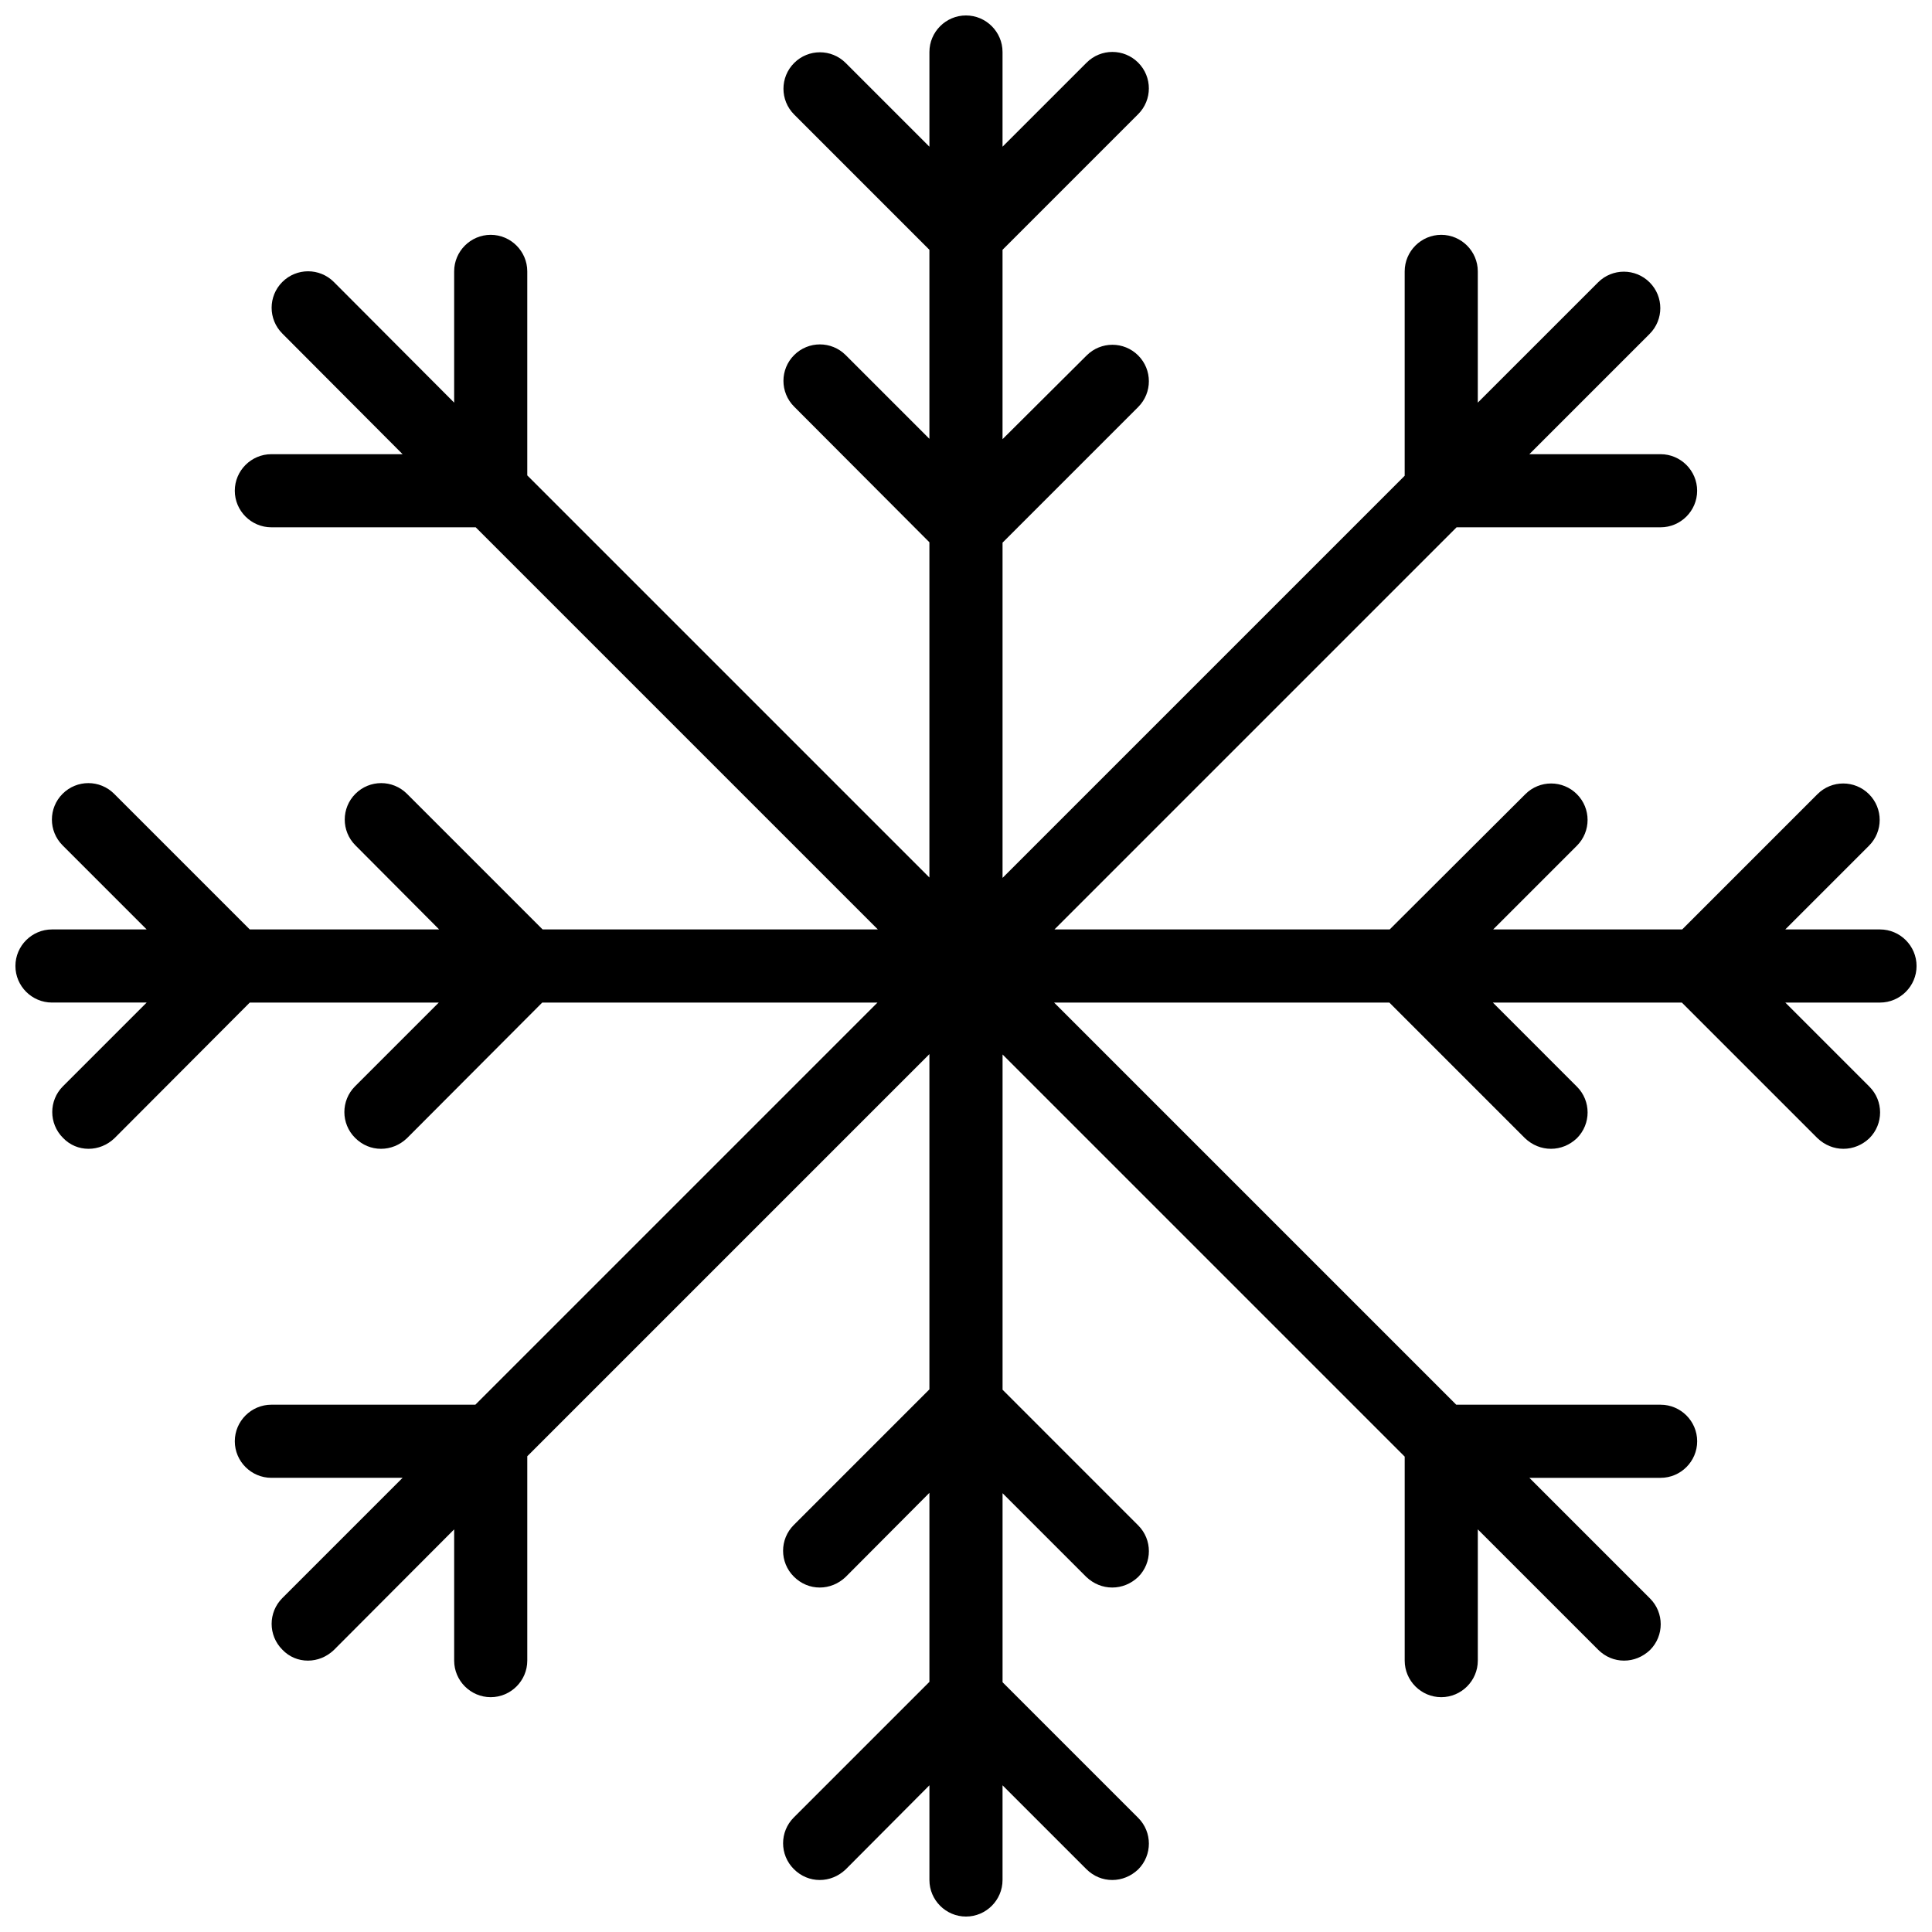 <?xml version="1.0" encoding="UTF-8"?>
<!-- Uploaded to: ICON Repo, www.svgrepo.com, Generator: ICON Repo Mixer Tools -->
<svg width="800px" height="800px" version="1.1" viewBox="144 144 512 512" xmlns="http://www.w3.org/2000/svg">
 <defs>
  <clipPath id="a">
   <path d="m148.09 148.09h503.81v503.81h-503.81z"/>
  </clipPath>
 </defs>
 <g clip-path="url(#a)">
  <path d="m642.21 390.31h-25.094l22.188-22.188c3.777-3.777 3.777-9.883 0-13.66-3.777-3.777-9.883-3.777-13.66 0l-35.848 35.848h-50.09l22.188-22.188c3.777-3.777 3.777-9.883 0-13.66-3.777-3.777-9.883-3.777-13.66 0l-35.949 35.848h-88.844l106.57-106.57h54.062c5.328 0 9.688-4.359 9.688-9.688s-4.359-9.688-9.688-9.688h-34.781l31.875-31.875c3.777-3.777 3.777-9.883 0-13.66-3.777-3.777-9.883-3.777-13.66 0l-31.875 31.871v-34.781c0-5.328-4.359-9.688-9.688-9.688s-9.688 4.359-9.688 9.688v54.16l-106.57 106.57v-88.844l35.945-35.945c3.777-3.777 3.777-9.883 0-13.66-3.777-3.777-9.883-3.777-13.66 0l-22.289 22.188v-50.188l35.945-35.945c3.777-3.777 3.777-9.883 0-13.66-3.777-3.777-9.883-3.777-13.66 0l-22.285 22.281v-25.094c0-5.328-4.359-9.688-9.688-9.688s-9.688 4.359-9.688 9.688v25.094l-22.188-22.188c-3.777-3.777-9.883-3.777-13.66 0s-3.777 9.883 0 13.66l35.844 35.852v50.09l-22.188-22.188c-3.777-3.777-9.883-3.777-13.66 0-3.777 3.777-3.777 9.883 0 13.66l35.848 35.945v88.844l-106.57-106.57v-54.062c0-5.328-4.359-9.688-9.688-9.688s-9.688 4.359-9.688 9.688v34.781l-31.879-31.973c-3.777-3.777-9.883-3.777-13.66 0-3.777 3.777-3.777 9.883 0 13.66l31.875 31.977h-34.781c-5.328 0-9.688 4.359-9.688 9.688s4.359 9.688 9.688 9.688h54.16l106.57 106.57h-88.844l-35.945-35.945c-3.777-3.777-9.883-3.777-13.66 0-3.777 3.777-3.777 9.883 0 13.66l22.188 22.285h-50.188l-35.945-35.945c-3.777-3.777-9.883-3.777-13.66 0-3.777 3.777-3.777 9.883 0 13.66l22.281 22.285h-25.094c-5.328 0-9.688 4.359-9.688 9.688s4.359 9.688 9.688 9.688h25.094l-22.188 22.188c-3.777 3.777-3.777 9.883 0 13.66 1.844 1.941 4.266 2.91 6.785 2.91 2.519 0 4.941-0.969 6.879-2.809l35.848-35.945h50.09l-22.188 22.188c-3.777 3.777-3.777 9.883 0 13.66 1.938 1.938 4.359 2.906 6.879 2.906s4.941-0.969 6.879-2.809l35.848-35.945h88.844l-106.57 106.57h-54.062c-5.328 0-9.688 4.359-9.688 9.688s4.359 9.688 9.688 9.688h34.781l-31.875 31.875c-3.777 3.777-3.777 9.883 0 13.66 1.84 1.941 4.262 2.91 6.781 2.91 2.519 0 4.941-0.969 6.879-2.809l31.879-31.973v34.781c0 5.328 4.359 9.688 9.688 9.688s9.688-4.359 9.688-9.688v-54.16l106.57-106.57v88.844l-35.945 35.945c-3.777 3.777-3.777 9.883 0 13.66 1.938 1.941 4.363 2.91 6.879 2.91 2.519 0 4.941-0.969 6.879-2.809l22.188-22.285v50.09l-35.945 35.945c-3.777 3.777-3.777 9.883 0 13.66 1.938 1.938 4.363 2.906 6.879 2.906 2.519 0 4.941-0.969 6.879-2.809l22.188-22.285v25.094c0 5.328 4.359 9.688 9.688 9.688s9.688-4.359 9.688-9.688v-25.094l22.188 22.188c1.941 1.938 4.363 2.906 6.883 2.906 2.519 0 4.941-0.969 6.879-2.809 3.777-3.777 3.777-9.883 0-13.66l-35.945-35.945v-50.09l22.188 22.188c1.938 1.84 4.359 2.809 6.879 2.809 2.519 0 4.941-0.969 6.879-2.809 3.777-3.777 3.777-9.883 0-13.66l-35.945-35.949v-88.844l106.57 106.57v54.062c0 5.328 4.359 9.688 9.688 9.688s9.688-4.359 9.688-9.688v-34.781l31.875 31.875c1.941 1.938 4.363 2.906 6.883 2.906s4.941-0.969 6.879-2.809c3.777-3.777 3.777-9.883 0-13.66l-31.973-31.973h34.781c5.328 0 9.688-4.359 9.688-9.688s-4.359-9.688-9.688-9.688h-54.16l-106.57-106.57h88.844l35.945 35.945c1.938 1.836 4.359 2.805 6.879 2.805s4.941-0.969 6.879-2.809c3.777-3.777 3.777-9.883 0-13.66l-22.281-22.285h50.09l35.945 35.945c1.938 1.84 4.359 2.809 6.879 2.809 2.519 0 4.941-0.969 6.879-2.809 3.777-3.777 3.777-9.883 0-13.66l-22.285-22.285h25.094c5.328 0 9.688-4.359 9.688-9.688 0-5.332-4.359-9.691-9.688-9.691z"/>
 </g>
</svg>